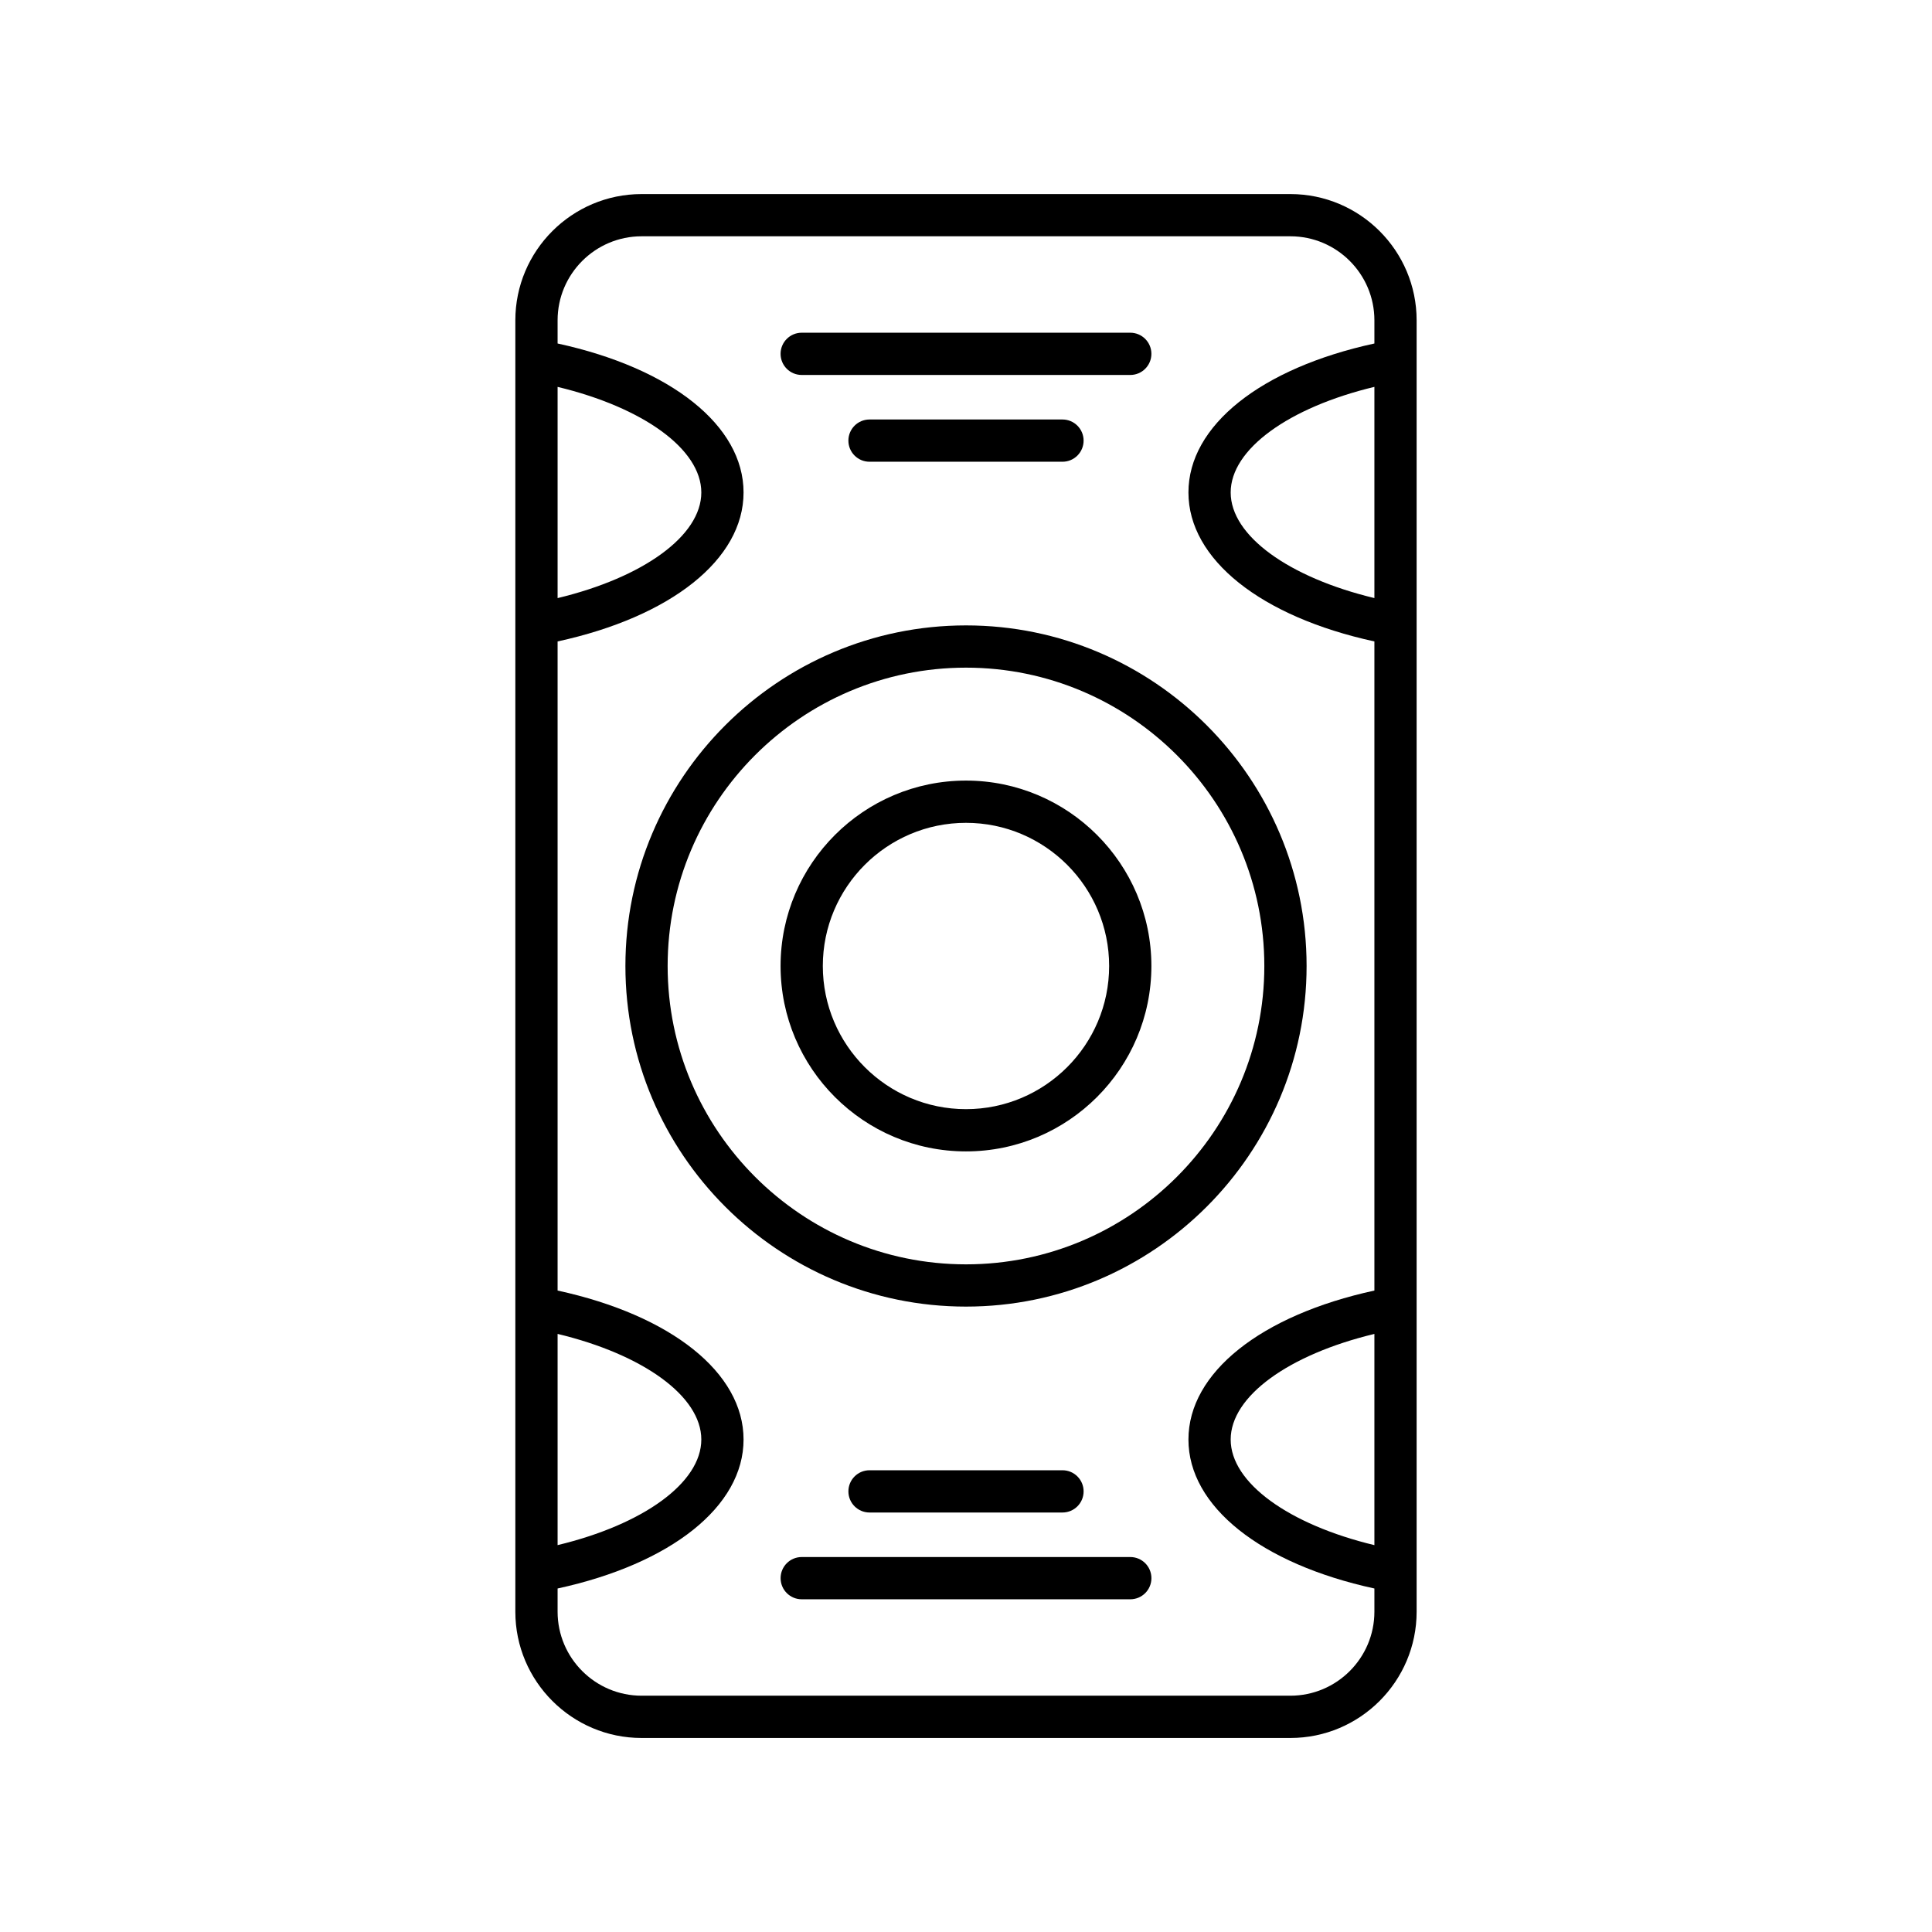 <?xml version="1.0" encoding="UTF-8"?>
<!-- Uploaded to: SVG Repo, www.svgrepo.com, Generator: SVG Repo Mixer Tools -->
<svg fill="#000000" width="800px" height="800px" version="1.1" viewBox="144 144 512 512" xmlns="http://www.w3.org/2000/svg">
 <g>
  <path d="m485.96 195.43h-171.93c-18.449 0-33.461 15.012-33.461 33.461v342.23c0 18.449 15.012 33.461 33.461 33.461h171.93c18.449 0 33.461-15.012 33.461-33.461v-342.23c0-18.449-15.008-33.461-33.461-33.461zm-194.19 51.098c22.719 5.465 38.086 16.531 38.086 27.988 0 11.461-15.367 22.527-38.086 27.988zm0 250.97c22.719 5.465 38.086 16.531 38.086 27.988 0 11.461-15.367 22.527-38.086 27.988zm216.46 55.98c-22.719-5.465-38.086-16.531-38.086-27.988 0-11.461 15.367-22.527 38.086-27.988zm0-250.98c-22.719-5.465-38.086-16.531-38.086-27.988 0-11.461 15.367-22.527 38.086-27.988zm0-67.469c-30.082 6.543-49.281 21.75-49.281 39.48 0 17.727 19.199 32.938 49.281 39.48v172.02c-30.082 6.543-49.281 21.75-49.281 39.48 0 17.727 19.199 32.938 49.281 39.48v6.144c0 12.277-9.988 22.266-22.266 22.266h-171.93c-12.277 0-22.266-9.988-22.266-22.266v-6.144c30.082-6.543 49.281-21.75 49.281-39.48 0-17.727-19.199-32.938-49.281-39.48v-172.02c30.082-6.543 49.281-21.75 49.281-39.48 0-17.727-19.199-32.938-49.281-39.48v-6.144c0-12.277 9.988-22.266 22.266-22.266h171.93c12.277 0 22.266 9.988 22.266 22.266z"/>
  <path d="m309.74 400c0 49.77 40.492 90.262 90.262 90.262 49.766-0.004 90.258-40.496 90.258-90.262 0-49.77-40.492-90.262-90.258-90.262-49.77 0-90.262 40.492-90.262 90.262zm169.32 0c0 43.598-35.469 79.066-79.066 79.066-43.594-0.004-79.062-35.473-79.062-79.066 0-43.598 35.469-79.066 79.066-79.066 43.594 0 79.062 35.469 79.062 79.066z"/>
  <path d="m350.86 400c0 27.094 22.043 49.133 49.133 49.133 27.094 0 49.137-22.043 49.137-49.133 0-27.094-22.043-49.137-49.133-49.137-27.094 0-49.137 22.043-49.137 49.137zm87.074 0c0 20.922-17.02 37.938-37.938 37.938-20.922 0-37.941-17.02-37.941-37.938 0-20.922 17.02-37.941 37.941-37.941 20.918 0 37.938 17.02 37.938 37.941z"/>
  <path d="m356.46 243.37h87.074c3.094 0 5.598-2.504 5.598-5.598s-2.504-5.598-5.598-5.598h-87.074c-3.094 0-5.598 2.504-5.598 5.598s2.504 5.598 5.598 5.598z"/>
  <path d="m374.43 255.17c-3.094 0-5.598 2.504-5.598 5.598s2.504 5.598 5.598 5.598h51.137c3.094 0 5.598-2.504 5.598-5.598s-2.504-5.598-5.598-5.598z"/>
  <path d="m443.54 556.63h-87.074c-3.094 0-5.598 2.504-5.598 5.598s2.504 5.598 5.598 5.598h87.074c3.094 0 5.598-2.504 5.598-5.598s-2.504-5.598-5.598-5.598z"/>
  <path d="m425.57 544.83c3.094 0 5.598-2.504 5.598-5.598s-2.504-5.598-5.598-5.598h-51.137c-3.094 0-5.598 2.504-5.598 5.598s2.504 5.598 5.598 5.598z"/>
 </g>
</svg>